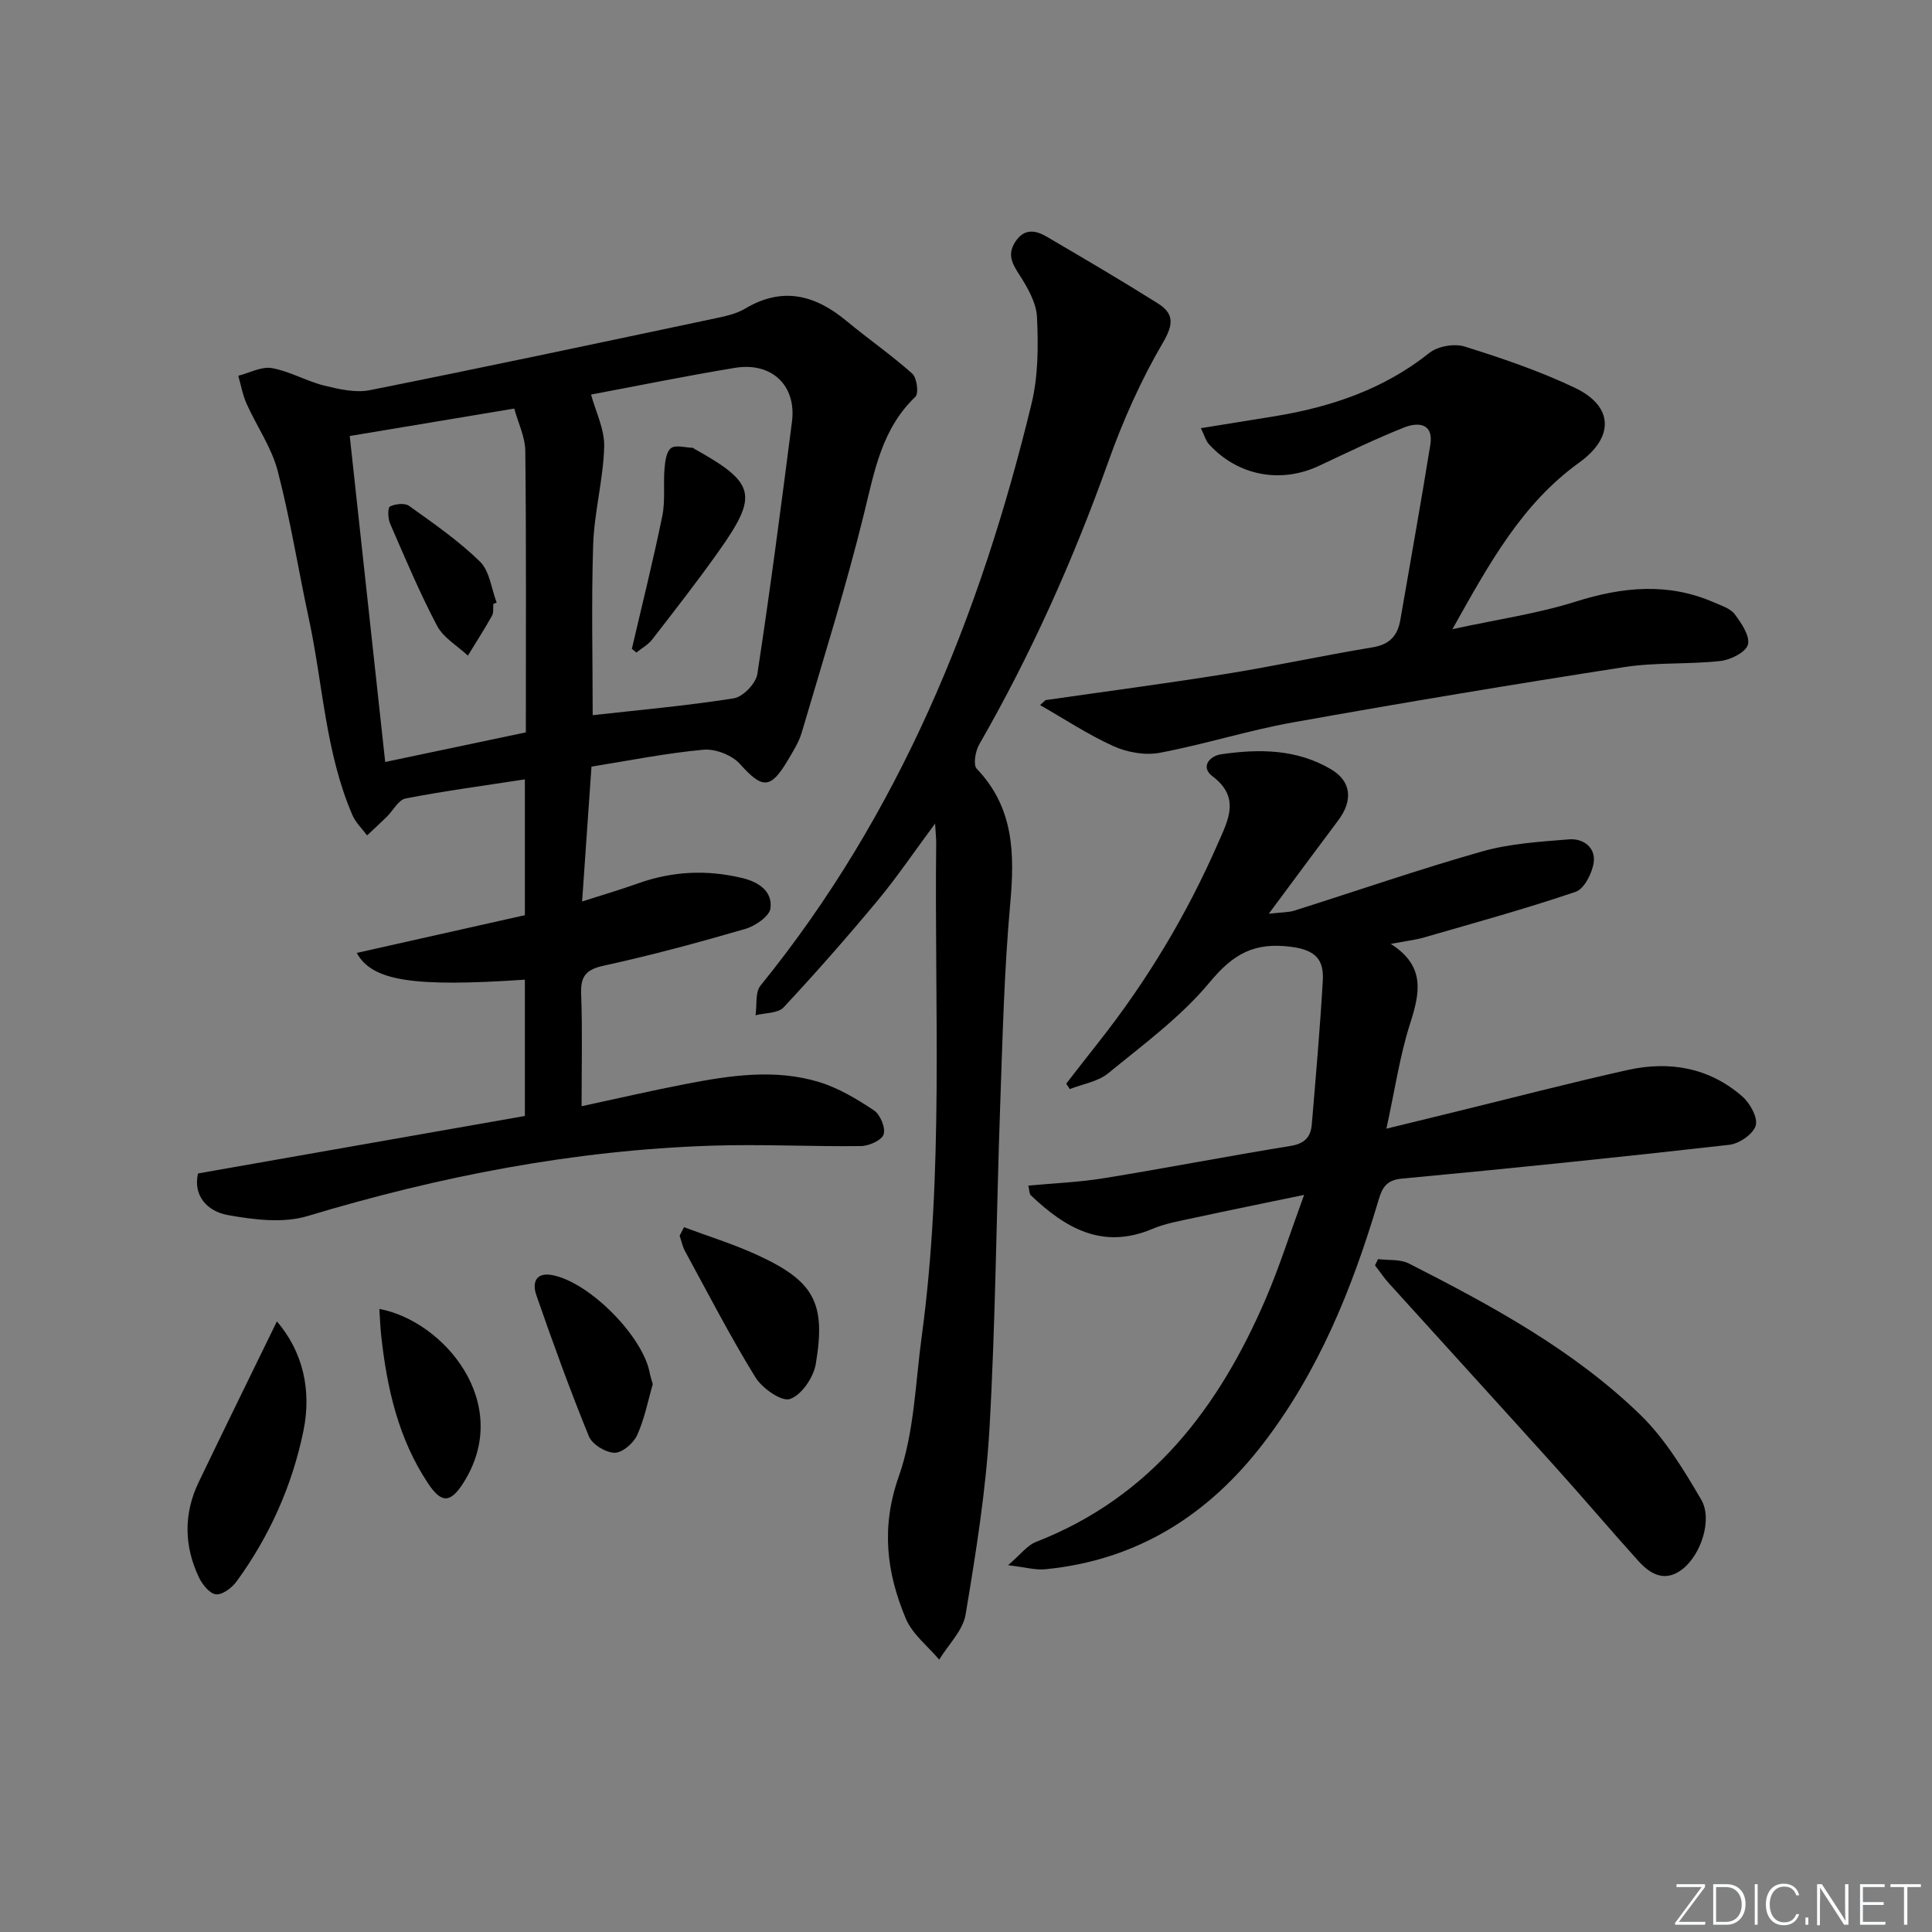 <svg enable-background="new 0 0 400 400" viewBox="0 0 400 400" xmlns="http://www.w3.org/2000/svg"><rect x="0" y="0" width="400" height="400" fill="#808080" stroke="none"/><path d="m346.9 398 5.4-7.3h-5.2v-.6h5.9v.6l-5.4 7.2h5.5l-.1.6h-6.2v-.5z" fill="#fafbfc"/><path d="m354.7 390.1h2.8c2.3 0 3.9 1.6 3.9 4.1s-1.6 4.3-3.9 4.3h-2.8zm.6 7.8h2c2.2 0 3.3-1.6 3.3-3.6 0-1.8-1-3.6-3.3-3.6h-2z" fill="#fafbfc"/><path d="m363.9 390.1v8.4h-.6v-8.4z" fill="#fafbfc"/><path d="m372.5 396.3c-.4 1.3-1.4 2.3-3.2 2.3-2.4 0-3.7-1.9-3.7-4.3 0-2.3 1.2-4.3 3.7-4.3 1.8 0 2.9 1 3.2 2.4h-.6c-.4-1.1-1.1-1.8-2.5-1.8-2.1 0-3 1.9-3 3.7s.9 3.7 3 3.7c1.4 0 2.1-.7 2.5-1.7z" fill="#fafbfc"/><path d="m373.8 398.5v-1.5h.6v1.5z" fill="#fafbfc"/><path d="m376.2 398.5v-8.4h1c1.3 2 4.4 6.7 4.9 7.6-.1-1.2-.1-2.4-.1-3.8v-3.8h.7v8.4h-.9c-1.2-1.9-4.4-6.8-5-7.7.1 1.1 0 2.3 0 3.9v3.9h-.6z" fill="#fafbfc"/><path d="m390 394.4h-4.3v3.5h4.7l-.1.6h-5.2v-8.4h5.1v.6h-4.5v3.1h4.3z" fill="#fafbfc"/><path d="m394.2 390.7h-2.8v-.6h6.3v.6h-2.8v7.8h-.7z" fill="#fafbfc"/><g fill="#010000"><path d="m120.41 229.03c7.68-1.65 14.57-3.25 21.52-4.59 9.18-1.77 18.49-3.21 27.66-.41 4.02 1.23 7.81 3.5 11.34 5.85 1.31.87 2.45 3.6 2.02 4.97-.37 1.21-3.02 2.41-4.68 2.43-10.32.13-20.66-.42-30.97-.08-28.53.94-56.29 6.33-83.62 14.57-5.06 1.53-11.15.76-16.54-.21-4.21-.76-7.21-4-6.14-8.61 22.73-3.99 45.08-7.92 67.67-11.9 0-9.75 0-18.98 0-28.22-22.93 1.55-31.61.34-34.81-5.54 11.64-2.61 23.05-5.17 34.81-7.81 0-9.05 0-18.28 0-28.12-8.39 1.29-16.58 2.39-24.68 3.95-1.5.29-2.6 2.51-3.92 3.81-1.33 1.3-2.71 2.56-4.07 3.84-1.03-1.39-2.36-2.65-3.03-4.19-5.6-12.96-6.1-27.07-9.02-40.64-2.2-10.21-3.83-20.56-6.46-30.65-1.27-4.86-4.35-9.23-6.44-13.9-.81-1.82-1.16-3.85-1.72-5.78 2.33-.59 4.8-1.97 6.95-1.59 3.7.65 7.13 2.69 10.81 3.61 3.07.76 6.49 1.55 9.48.96 23.89-4.77 47.73-9.84 71.57-14.88 2.1-.44 4.33-.93 6.14-2.01 7.74-4.61 14.49-2.83 20.98 2.56 4.47 3.71 9.28 7.04 13.61 10.9.96.86 1.38 4.1.66 4.79-6.96 6.64-8.47 15.35-10.63 24.15-3.75 15.26-8.47 30.29-12.91 45.37-.6 2.04-1.81 3.93-2.91 5.79-3.58 6.02-5.27 5.87-9.87.73-1.64-1.83-5.08-3.18-7.54-2.96-7.73.7-15.39 2.25-23.21 3.5-.64 9.22-1.27 18.22-1.94 27.92 4.21-1.35 7.96-2.45 11.63-3.76 7.09-2.52 14.23-2.85 21.53-1.09 3.44.83 6.26 2.75 5.84 6.26-.2 1.64-3.13 3.66-5.18 4.26-9.69 2.82-19.44 5.46-29.29 7.61-3.73.81-4.87 2.18-4.73 5.86.28 7.49.09 14.98.09 23.25zm2.3-80.96c9.55-1.07 19.44-1.94 29.21-3.49 1.91-.3 4.58-3.08 4.88-5.03 2.66-17.38 4.93-34.82 7.17-52.25.96-7.47-4.18-12.4-11.82-11.14-10.24 1.69-20.41 3.77-29.78 5.53.95 3.52 2.83 7.21 2.72 10.83-.19 6.76-2.05 13.46-2.28 20.22-.39 11.92-.1 23.88-.1 35.33zm-50.3-57.8c2.47 22.74 4.88 44.88 7.34 67.49 10.06-2.12 19.54-4.11 29.12-6.13 0-19.7.1-38.97-.11-58.23-.03-2.94-1.49-5.87-2.29-8.81-11.67 1.96-22.59 3.77-34.06 5.68z"/><path d="m212.9 245.47c5.33-.5 10.56-.7 15.68-1.54 12.91-2.1 25.76-4.59 38.68-6.69 2.85-.46 4.12-1.86 4.33-4.41.83-9.91 1.71-19.83 2.28-29.76.24-4.25-1.31-6.36-6.54-7.04-7.69-1-12.01 1.48-16.86 7.32-5.96 7.18-13.74 12.89-21.04 18.87-2.12 1.73-5.27 2.21-7.94 3.26-.25-.37-.49-.75-.74-1.12 2.21-2.83 4.39-5.67 6.62-8.48 10.07-12.73 18.36-26.54 24.85-41.4 2.03-4.65 4.65-9.38-1.19-13.76-2.55-1.92-.59-4.22 1.81-4.56 7.84-1.13 15.63-1.11 22.78 3.14 4.09 2.43 4.59 6.35 1.46 10.53-4.56 6.07-9.07 12.19-14.39 19.35 2.79-.32 4.1-.27 5.28-.64 12.97-4.1 25.84-8.56 38.92-12.27 5.76-1.63 11.93-2 17.95-2.49 2.94-.24 5.56 1.67 5.12 4.79-.32 2.22-1.96 5.46-3.74 6.07-10.33 3.51-20.87 6.41-31.36 9.44-1.89.55-3.87.76-6.92 1.34 7.29 4.63 6.01 10.23 4 16.52-2.13 6.67-3.14 13.69-4.9 21.74 5.69-1.39 9.67-2.37 13.66-3.34 12.08-2.95 24.12-6.09 36.25-8.8 8.68-1.94 16.95-.52 23.81 5.5 1.58 1.39 3.23 4.39 2.74 6.01-.53 1.76-3.41 3.74-5.46 3.97-22.6 2.56-45.22 4.89-67.87 7.01-3.65.34-4.18 2.51-4.95 5.08-5.32 17.76-12.21 34.78-23.61 49.66-11.46 14.96-26.21 24.27-45.21 26.13-2.05.2-4.17-.43-7.69-.84 2.61-2.23 3.96-4.12 5.77-4.82 23.88-9.29 37.91-27.84 47.61-50.42 2.8-6.53 4.95-13.34 7.91-21.43-8.42 1.75-15.62 3.2-22.8 4.76-2.91.63-5.92 1.14-8.64 2.29-10.3 4.35-18-.18-25.13-6.96-.32-.29-.28-.93-.53-2.01z"/><path d="m193.6 170.51c-4.43 5.98-7.93 11.16-11.9 15.94-6.28 7.55-12.76 14.93-19.46 22.11-1.18 1.26-3.84 1.13-5.81 1.64.31-2.08-.11-4.75 1.03-6.15 28.8-35.49 45.5-76.62 56.12-120.52 1.38-5.72 1.4-11.91 1.12-17.84-.14-3.04-1.98-6.22-3.72-8.91-1.51-2.33-2.42-4.19-.77-6.72 1.82-2.81 4.18-2.42 6.5-1.06 7.71 4.52 15.42 9.04 22.99 13.8 3.32 2.09 3.36 4.24 1.07 8.14-4.57 7.8-8.31 16.23-11.35 24.77-7.23 20.26-15.97 39.77-26.69 58.43-.79 1.38-1.28 4.22-.5 5.03 7.7 8.06 7.86 17.56 6.93 27.88-1.27 14.06-1.6 28.22-2.1 42.35-.78 22.12-.94 44.27-2.2 66.36-.74 12.89-2.81 25.74-4.94 38.5-.56 3.33-3.58 6.24-5.47 9.35-2.35-2.8-5.54-5.25-6.9-8.47-4-9.5-5.18-18.93-1.47-29.45 3.2-9.07 3.43-19.21 4.74-28.91 4.62-33.98 2.62-68.17 3.01-102.28 0-.94-.11-1.88-.23-3.99z"/><path d="m216.47 144.95c12.44-1.79 24.91-3.43 37.32-5.42 10.15-1.63 20.2-3.83 30.35-5.5 3.56-.58 5.22-2.39 5.79-5.71 2.07-12.08 4.26-24.13 6.2-36.23.72-4.5-2.56-4.72-5.38-3.6-5.99 2.37-11.81 5.21-17.65 7.95-7.97 3.74-16.84 2.07-22.82-4.49-.62-.68-.87-1.7-1.65-3.3 5.43-.88 10.42-1.67 15.4-2.49 11.63-1.92 22.48-5.59 31.9-13.09 1.74-1.39 5.16-1.99 7.29-1.33 7.74 2.42 15.49 5.06 22.8 8.53 8.11 3.85 8.22 10.27.89 15.54-11.88 8.55-18.63 20.95-26.2 34.45 9.3-2.02 17.63-3.21 25.55-5.71 9.72-3.06 19.11-3.98 28.62.18 1.51.66 3.37 1.23 4.28 2.44 1.38 1.85 3.19 4.51 2.73 6.28-.41 1.57-3.59 3.17-5.69 3.4-6.6.73-13.35.25-19.89 1.26-22.94 3.56-45.85 7.38-68.7 11.47-9.27 1.66-18.31 4.56-27.57 6.29-3.01.56-6.68-.11-9.52-1.39-5.26-2.38-10.14-5.62-15.18-8.5.38-.35.76-.69 1.13-1.03z"/><path d="m285.31 260.69c2.14.27 4.57-.02 6.38.9 17.07 8.7 33.98 17.83 47.85 31.26 5.13 4.96 9.02 11.39 12.67 17.62 2.42 4.12-.06 11.4-3.83 14.37-3.59 2.82-6.62 1.17-9.16-1.64-5.79-6.42-11.39-13.03-17.18-19.46-11.47-12.73-23.02-25.38-34.51-38.08-1.04-1.15-1.9-2.46-2.85-3.69.22-.44.42-.86.63-1.28z"/><path d="m57.33 273.58c5.39 6.29 7.22 14.26 5.49 22.68-2.32 11.3-7 21.78-13.83 31.15-.96 1.32-2.91 2.8-4.27 2.68-1.29-.12-2.83-2.03-3.53-3.5-3.08-6.49-3.2-13.16-.07-19.69 5.28-11.01 10.68-21.96 16.21-33.32z"/><path d="m141.62 254.08c4.99 1.87 10.11 3.45 14.94 5.65 11.96 5.45 14.5 9.91 12.33 22.71-.47 2.76-2.96 6.41-5.34 7.21-1.76.59-5.76-2.23-7.17-4.52-5.22-8.48-9.79-17.35-14.56-26.11-.53-.97-.75-2.12-1.11-3.18.31-.59.61-1.17.91-1.76z"/><path d="m135.15 286.58c-.98 3.36-1.69 7.15-3.24 10.56-.76 1.67-3.09 3.67-4.67 3.64-1.85-.04-4.63-1.72-5.31-3.39-3.93-9.62-7.47-19.4-10.88-29.22-.84-2.41-.31-4.87 3.35-4.16 7.67 1.48 18.77 12.7 20.13 20.3.12.63.34 1.25.62 2.27z"/><path d="m78.54 271c13.26 2.46 27.89 19.52 17.38 36.04-2.64 4.14-4.5 4.28-7.28.1-6.14-9.21-8.51-19.66-9.7-30.46-.2-1.76-.26-3.54-.4-5.68z"/><path d="m130.82 134.33c2.13-9.16 4.42-18.29 6.3-27.5.65-3.16.19-6.53.46-9.79.13-1.5.37-3.53 1.35-4.26.97-.72 2.94-.11 4.46-.07.14 0 .28.17.43.25 12.61 7.05 13.25 9.51 4.98 21.18-4.4 6.21-9.1 12.23-13.76 18.25-.85 1.1-2.18 1.82-3.29 2.71-.3-.26-.62-.52-.93-.77z"/><path d="m102.14 125.03c-.08.83.09 1.8-.28 2.46-1.57 2.8-3.31 5.51-4.99 8.25-2.17-2.03-5.07-3.69-6.38-6.17-3.62-6.87-6.64-14.07-9.74-21.2-.45-1.04-.49-3.28-.01-3.51 1.11-.54 3.06-.76 3.96-.12 5.06 3.63 10.25 7.21 14.68 11.54 2 1.96 2.35 5.6 3.45 8.48-.23.09-.46.18-.69.27z"/></g></svg>